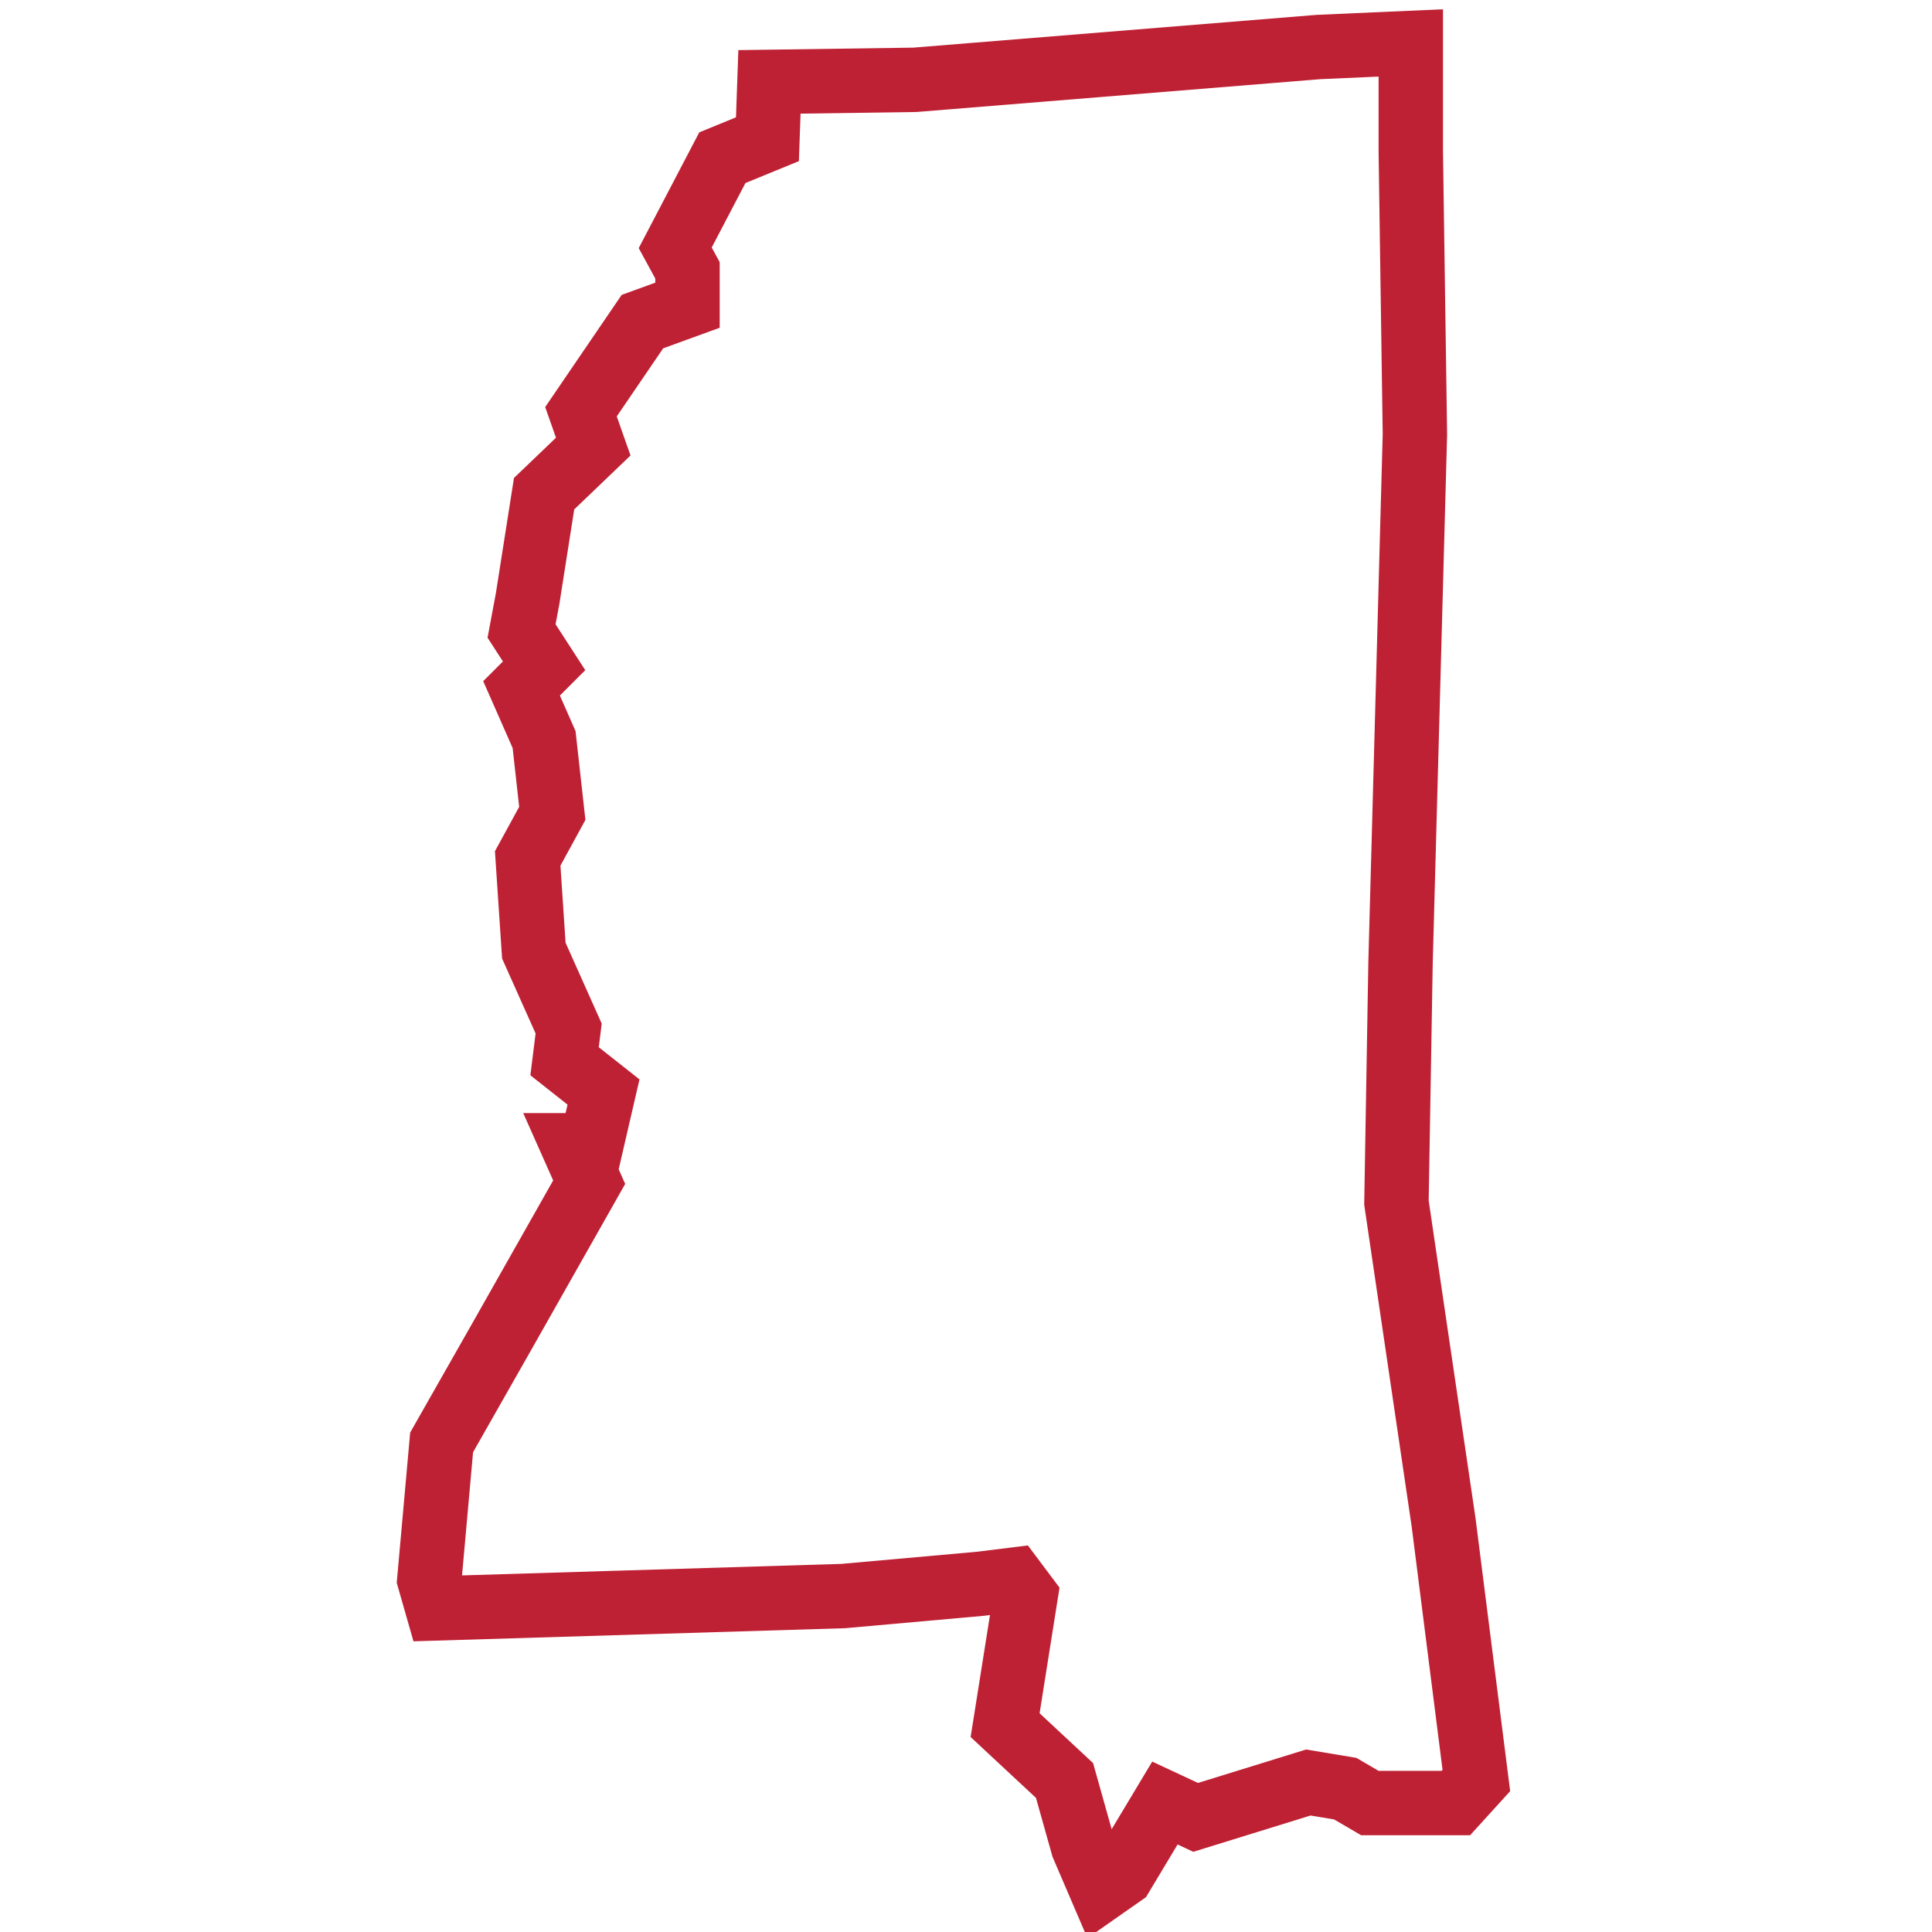 <svg width="45" height="45" viewBox="0 0 45 45" fill="none" xmlns="http://www.w3.org/2000/svg">
<g clip-path="url(#clip0_1129_6914)">
<path d="M34.387 41.471L33.91 41.996H31.906L31.333 41.661L30.474 41.518L27.849 42.33L27.133 41.996L26.131 43.666L25.654 44L25.224 42.998L24.795 41.471L23.411 40.182L23.888 37.175L23.602 36.794L22.838 36.889L19.64 37.175L10.191 37.462L10 36.794L10.286 33.596L11.67 31.162L13.723 27.535L13.341 26.676H13.77L14.057 25.435L13.15 24.719L13.245 23.956L12.434 22.142L12.291 19.994L12.864 18.945L12.673 17.226L12.148 16.033L12.673 15.508L12.148 14.697L12.291 13.933L12.673 11.499L13.818 10.402L13.532 9.59L14.963 7.491L16.013 7.109V6.297L15.727 5.772L16.825 3.673L17.875 3.243L17.922 1.907L21.311 1.859L30.712 1.095L32.86 1V3.529L32.956 10.115L32.621 22.428L32.526 28.012L33.624 35.457L34.387 41.471Z" stroke="#BF2134" stroke-width="1.5"/>
</g>
<defs>
<clipPath id="clip0_1129_6914">
<rect width="45" height="45" fill="white"/>
</clipPath>
</defs>
</svg>
